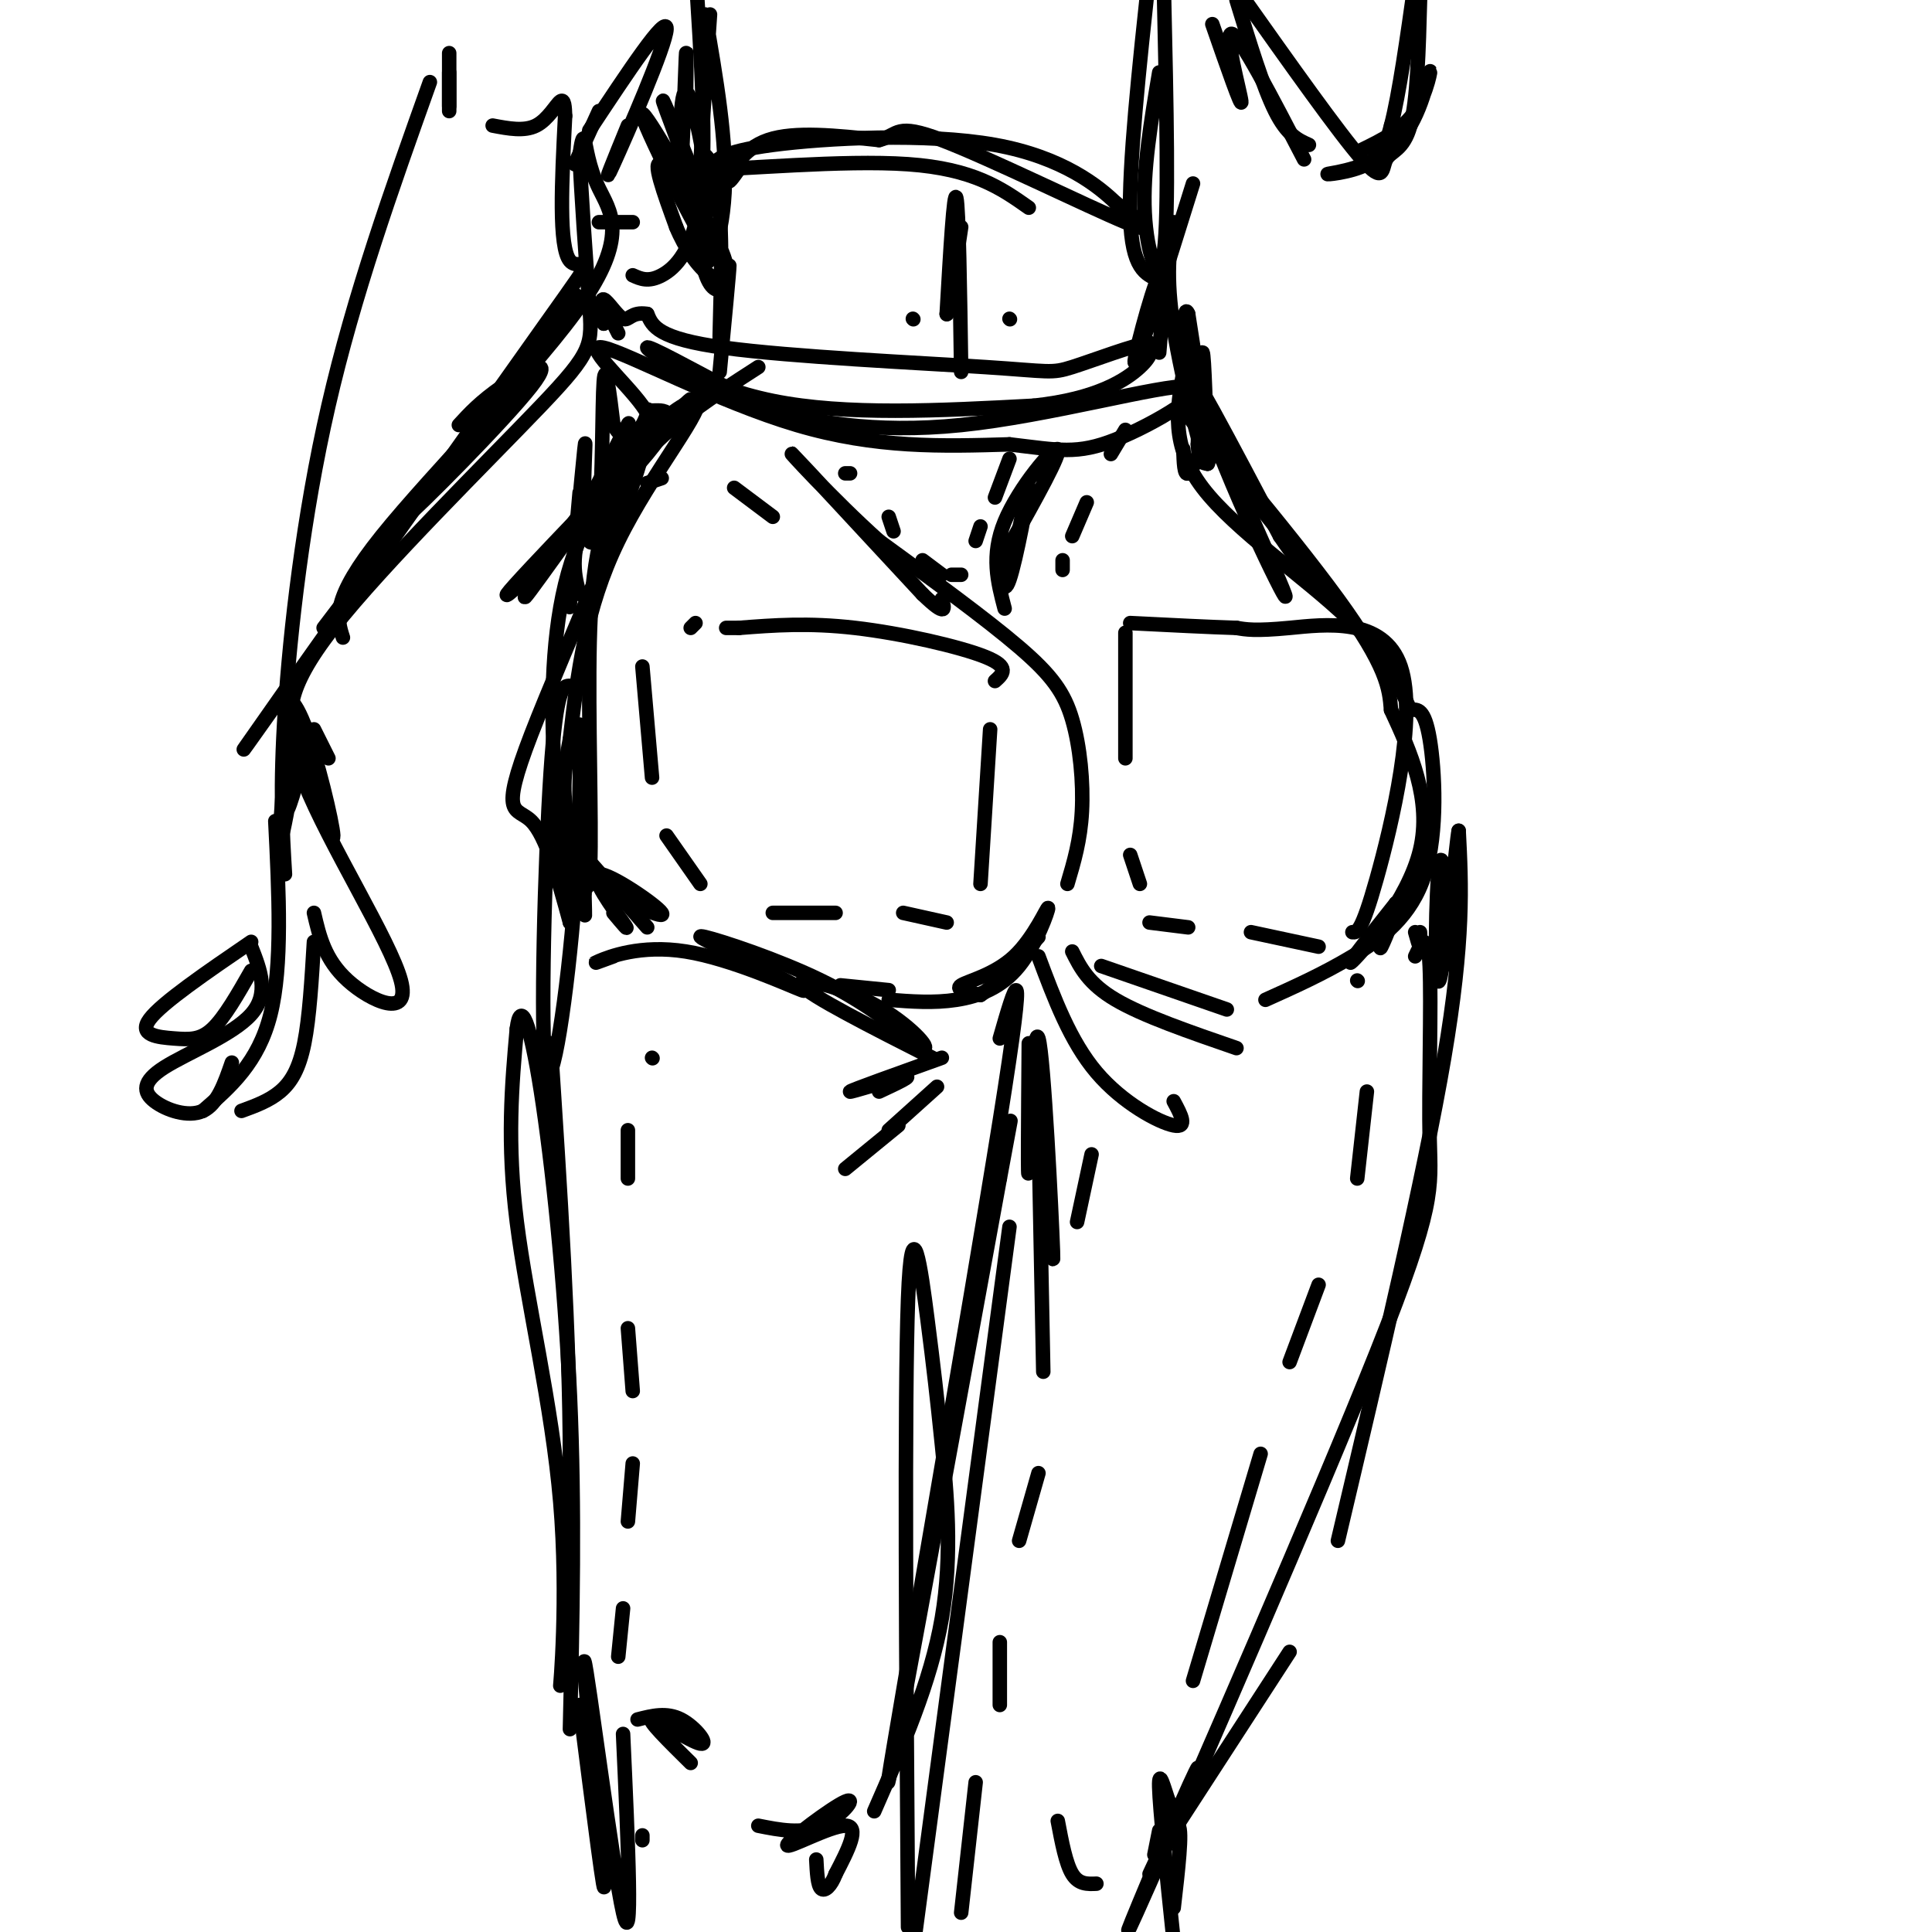 <svg viewBox='0 0 400 400' version='1.1' xmlns='http://www.w3.org/2000/svg' xmlns:xlink='http://www.w3.org/1999/xlink'><g fill='none' stroke='rgb(0,0,0)' stroke-width='3' stroke-linecap='round' stroke-linejoin='round'><path d='M127,198c-2.512,0.929 -5.024,1.857 -3,1c2.024,-0.857 8.583,-3.500 18,-2c9.417,1.500 21.690,7.143 24,8c2.310,0.857 -5.345,-3.071 -13,-7'/><path d='M153,198c-4.774,-2.357 -10.208,-4.750 -7,-4c3.208,0.750 15.060,4.643 24,9c8.940,4.357 14.970,9.179 21,14'/><path d='M191,217c2.202,0.548 -2.792,-5.083 -10,-9c-7.208,-3.917 -16.631,-6.119 -15,-4c1.631,2.119 14.315,8.560 27,15'/><path d='M195,219c-9.356,3.356 -18.711,6.711 -19,7c-0.289,0.289 8.489,-2.489 11,-3c2.511,-0.511 -1.244,1.244 -5,3'/><path d='M194,225c0.000,0.000 -10.000,9.000 -10,9'/><path d='M186,233c0.000,0.000 -11.000,9.000 -11,9'/><path d='M114,216c1.989,30.273 3.978,60.545 4,86c0.022,25.455 -1.922,46.091 -2,47c-0.078,0.909 1.710,-17.909 0,-38c-1.710,-20.091 -6.917,-41.455 -9,-58c-2.083,-16.545 -1.041,-28.273 0,-40'/><path d='M107,213c0.774,-6.179 2.708,-1.625 5,13c2.292,14.625 4.940,39.321 6,63c1.060,23.679 0.530,46.339 0,69'/><path d='M132,356c3.006,-0.768 6.012,-1.536 9,0c2.988,1.536 5.958,5.375 4,5c-1.958,-0.375 -8.845,-4.964 -10,-5c-1.155,-0.036 3.423,4.482 8,9'/><path d='M127,189c1.882,2.246 3.764,4.491 2,2c-1.764,-2.491 -7.174,-9.719 -5,-10c2.174,-0.281 11.931,6.386 13,8c1.069,1.614 -6.552,-1.825 -11,-5c-4.448,-3.175 -5.724,-6.088 -7,-9'/><path d='M119,175c1.333,1.333 8.167,9.167 15,17'/><path d='M174,204c0.000,0.000 10.000,1.000 10,1'/><path d='M184,207c4.659,0.359 9.317,0.719 14,0c4.683,-0.719 9.390,-2.516 13,-7c3.610,-4.484 6.122,-11.656 6,-12c-0.122,-0.344 -2.879,6.138 -7,10c-4.121,3.862 -9.606,5.103 -11,6c-1.394,0.897 1.303,1.448 4,2'/><path d='M203,206c2.667,-1.667 7.333,-6.833 12,-12'/><path d='M221,183c1.339,-4.506 2.679,-9.012 3,-15c0.321,-5.988 -0.375,-13.458 -2,-19c-1.625,-5.542 -4.179,-9.155 -11,-15c-6.821,-5.845 -17.911,-13.923 -29,-22'/><path d='M182,112c-9.711,-8.711 -19.489,-19.489 -18,-18c1.489,1.489 14.244,15.244 27,29'/><path d='M191,123c5.167,5.000 4.583,3.000 4,1'/><path d='M208,126c-1.444,-5.489 -2.889,-10.978 0,-18c2.889,-7.022 10.111,-15.578 11,-15c0.889,0.578 -4.556,10.289 -10,20'/><path d='M209,113c-1.833,6.024 -1.417,11.083 0,7c1.417,-4.083 3.833,-17.310 4,-19c0.167,-1.690 -1.917,8.155 -4,18'/><path d='M215,198c3.289,8.800 6.578,17.600 12,24c5.422,6.400 12.978,10.400 16,11c3.022,0.600 1.511,-2.200 0,-5'/><path d='M222,197c1.667,3.333 3.333,6.667 9,10c5.667,3.333 15.333,6.667 25,10'/><path d='M228,200c0.000,0.000 26.000,9.000 26,9'/><path d='M262,207c5.964,-2.679 11.929,-5.357 18,-9c6.071,-3.643 12.250,-8.250 15,-17c2.750,-8.750 2.071,-21.643 1,-28c-1.071,-6.357 -2.536,-6.179 -4,-6'/><path d='M292,147c-1.821,-3.905 -4.375,-10.667 -13,-19c-8.625,-8.333 -23.321,-18.238 -30,-27c-6.679,-8.762 -5.339,-16.381 -4,-24'/><path d='M245,77c-0.667,-5.000 -0.333,-5.500 0,-6'/><path d='M245,93c0.083,2.750 0.167,5.500 1,5c0.833,-0.500 2.417,-4.250 4,-8'/><path d='M213,216c-0.125,15.524 -0.250,31.048 0,26c0.250,-5.048 0.875,-30.667 2,-27c1.125,3.667 2.750,36.619 3,44c0.250,7.381 -0.875,-10.810 -2,-29'/><path d='M215,233c0.000,0.000 1.000,51.000 1,51'/><path d='M293,198c1.317,-2.796 2.635,-5.592 3,2c0.365,7.592 -0.222,25.571 0,36c0.222,10.429 1.252,13.308 -11,44c-12.252,30.692 -37.786,89.198 -47,110c-9.214,20.802 -2.107,3.901 5,-13'/><path d='M243,377c2.119,-5.060 4.917,-11.208 5,-11c0.083,0.208 -2.548,6.774 -4,9c-1.452,2.226 -1.726,0.113 -2,-2'/><path d='M242,373c-0.889,-2.400 -2.111,-7.400 -2,-3c0.111,4.400 1.556,18.200 3,32'/><path d='M243,395c0.917,-7.917 1.833,-15.833 1,-17c-0.833,-1.167 -3.417,4.417 -6,10'/><path d='M227,390c-1.833,0.083 -3.667,0.167 -5,-2c-1.333,-2.167 -2.167,-6.583 -3,-11'/><path d='M157,378c4.466,0.887 8.931,1.774 13,0c4.069,-1.774 7.740,-6.207 5,-5c-2.740,1.207 -11.892,8.056 -12,9c-0.108,0.944 8.826,-4.016 12,-4c3.174,0.016 0.587,5.008 -2,10'/><path d='M173,388c-0.933,2.489 -2.267,3.711 -3,3c-0.733,-0.711 -0.867,-3.356 -1,-6'/><path d='M120,102c-1.208,13.706 -2.416,27.412 -2,23c0.416,-4.412 2.457,-26.942 3,-32c0.543,-5.058 -0.411,7.356 0,14c0.411,6.644 2.188,7.520 3,0c0.812,-7.520 0.661,-23.434 1,-28c0.339,-4.566 1.170,2.217 2,9'/><path d='M127,88c1.405,2.524 3.918,4.334 6,4c2.082,-0.334 3.733,-2.811 0,-8c-3.733,-5.189 -12.851,-13.089 -8,-12c4.851,1.089 23.672,11.168 40,16c16.328,4.832 30.164,4.416 44,4'/><path d='M209,92c10.274,1.198 13.960,2.194 22,-1c8.040,-3.194 20.433,-10.578 15,-11c-5.433,-0.422 -28.694,6.117 -47,8c-18.306,1.883 -31.659,-0.891 -39,-3c-7.341,-2.109 -8.671,-3.555 -10,-5'/><path d='M150,80c-6.071,-3.226 -16.250,-8.792 -16,-8c0.250,0.792 10.929,7.940 26,11c15.071,3.060 34.536,2.030 54,1'/><path d='M214,84c13.200,-1.400 19.200,-5.400 22,-8c2.800,-2.600 2.400,-3.800 2,-5'/><path d='M238,71c-3.033,0.317 -11.617,3.611 -16,5c-4.383,1.389 -4.565,0.874 -18,0c-13.435,-0.874 -40.124,-2.107 -54,-4c-13.876,-1.893 -14.938,-4.447 -16,-7'/><path d='M134,65c-3.369,-0.560 -3.792,1.542 -5,1c-1.208,-0.542 -3.202,-3.726 -4,-4c-0.798,-0.274 -0.399,2.363 0,5'/><path d='M125,67c-0.133,-0.111 -0.467,-2.889 0,-3c0.467,-0.111 1.733,2.444 3,5'/><path d='M133,138c0.000,0.000 2.000,23.000 2,23'/><path d='M138,173c0.000,0.000 7.000,10.000 7,10'/><path d='M160,189c0.000,0.000 13.000,0.000 13,0'/><path d='M187,189c0.000,0.000 9.000,2.000 9,2'/><path d='M203,183c0.000,0.000 2.000,-32.000 2,-32'/><path d='M206,141c1.622,-1.444 3.244,-2.889 -2,-5c-5.244,-2.111 -17.356,-4.889 -27,-6c-9.644,-1.111 -16.822,-0.556 -24,0'/><path d='M153,130c-4.167,0.000 -2.583,0.000 -1,0'/><path d='M143,130c0.000,0.000 1.000,-1.000 1,-1'/><path d='M233,131c0.000,0.000 0.000,26.000 0,26'/><path d='M234,177c0.000,0.000 2.000,6.000 2,6'/><path d='M238,191c0.000,0.000 8.000,1.000 8,1'/><path d='M259,193c0.000,0.000 14.000,3.000 14,3'/><path d='M280,193c0.929,0.089 1.857,0.179 5,-11c3.143,-11.179 8.500,-33.625 5,-44c-3.500,-10.375 -15.857,-8.679 -23,-8c-7.143,0.679 -9.071,0.339 -11,0'/><path d='M256,130c-5.500,-0.167 -13.750,-0.583 -22,-1'/><path d='M175,98c0.000,0.000 1.000,0.000 1,0'/><path d='M184,107c0.000,0.000 1.000,3.000 1,3'/><path d='M191,116c0.000,0.000 4.000,3.000 4,3'/><path d='M197,119c0.000,0.000 2.000,0.000 2,0'/><path d='M202,112c0.000,0.000 1.000,-3.000 1,-3'/><path d='M206,103c0.000,0.000 3.000,-8.000 3,-8'/><path d='M233,89c0.000,0.000 -3.000,5.000 -3,5'/><path d='M225,104c0.000,0.000 -3.000,7.000 -3,7'/><path d='M220,116c0.000,0.000 0.000,2.000 0,2'/><path d='M134,100c0.000,0.000 3.000,-1.000 3,-1'/><path d='M152,101c0.000,0.000 8.000,6.000 8,6'/><path d='M207,215c3.067,-10.689 6.133,-21.378 0,17c-6.133,38.378 -21.467,125.822 -23,136c-1.533,10.178 10.733,-56.911 23,-124'/><path d='M207,244c3.833,-20.667 1.917,-10.333 0,0'/><path d='M120,353c2.804,22.071 5.607,44.143 5,36c-0.607,-8.143 -4.625,-46.500 -4,-45c0.625,1.500 5.893,42.857 8,52c2.107,9.143 1.054,-13.929 0,-37'/><path d='M209,254c0.000,0.000 -20.000,150.000 -20,150'/><path d='M188,399c-0.384,-54.833 -0.769,-109.665 0,-130c0.769,-20.335 2.691,-6.172 4,4c1.309,10.172 2.006,16.354 3,26c0.994,9.646 2.284,22.756 0,36c-2.284,13.244 -8.142,26.622 -14,40'/><path d='M240,58c-2.833,-1.167 -5.667,-2.333 -6,-13c-0.333,-10.667 1.833,-30.833 4,-51'/><path d='M240,15c-1.711,10.178 -3.422,20.356 -3,29c0.422,8.644 2.978,15.756 4,8c1.022,-7.756 0.511,-30.378 0,-53'/><path d='M124,46c0.000,0.000 7.000,0.000 7,0'/><path d='M131,57c1.622,0.733 3.244,1.467 6,0c2.756,-1.467 6.644,-5.133 8,-16c1.356,-10.867 0.178,-28.933 -1,-47'/><path d='M146,3c2.289,13.200 4.578,26.400 4,37c-0.578,10.600 -4.022,18.600 -5,12c-0.978,-6.600 0.511,-27.800 2,-49'/><path d='M199,77c-0.250,-17.000 -0.500,-34.000 -1,-36c-0.500,-2.000 -1.250,11.000 -2,24'/><path d='M196,65c0.167,1.000 1.583,-8.500 3,-18'/><path d='M153,35c-1.222,1.733 -2.444,3.467 -2,2c0.444,-1.467 2.556,-6.133 8,-8c5.444,-1.867 14.222,-0.933 23,0'/><path d='M182,29c4.214,-1.060 3.250,-3.708 13,0c9.750,3.708 30.214,13.774 38,17c7.786,3.226 2.893,-0.387 -2,-4'/><path d='M231,42c-3.381,-3.274 -10.833,-9.458 -25,-12c-14.167,-2.542 -35.048,-1.440 -46,0c-10.952,1.440 -11.976,3.220 -13,5'/><path d='M147,35c5.978,0.156 27.422,-1.956 41,-1c13.578,0.956 19.289,4.978 25,9'/><path d='M118,142c-1.402,-0.018 -2.804,-0.035 -4,18c-1.196,18.035 -2.187,54.123 -1,61c1.187,6.877 4.550,-15.456 6,-35c1.450,-19.544 0.986,-36.298 1,-36c0.014,0.298 0.507,17.649 1,35'/><path d='M121,185c0.167,6.333 0.083,4.667 0,3'/><path d='M294,193c0.083,1.500 0.167,3.000 0,3c-0.167,0.000 -0.583,-1.500 -1,-3'/><path d='M93,15c0.000,0.000 0.000,7.000 0,7'/><path d='M93,11c0.000,0.000 0.000,12.000 0,12'/><path d='M102,26c3.267,0.622 6.533,1.244 9,0c2.467,-1.244 4.133,-4.356 5,-5c0.867,-0.644 0.933,1.178 1,3'/><path d='M117,24c-0.690,13.577 -1.381,27.155 1,30c2.381,2.845 7.833,-5.042 -5,13c-12.833,18.042 -43.952,62.012 -56,79c-12.048,16.988 -5.024,6.994 2,-3'/><path d='M89,17c-7.867,22.044 -15.733,44.089 -21,67c-5.267,22.911 -7.933,46.689 -9,63c-1.067,16.311 -0.533,25.156 0,34'/><path d='M63,138c-2.548,5.589 -5.095,11.179 0,24c5.095,12.821 17.833,32.875 20,41c2.167,8.125 -6.238,4.321 -11,0c-4.762,-4.321 -5.881,-9.161 -7,-14'/><path d='M57,170c0.750,15.000 1.500,30.000 -1,40c-2.500,10.000 -8.250,15.000 -14,20'/><path d='M50,230c2.867,-1.044 5.733,-2.089 8,-4c2.267,-1.911 3.933,-4.689 5,-10c1.067,-5.311 1.533,-13.156 2,-21'/><path d='M52,196c1.907,4.852 3.815,9.703 0,14c-3.815,4.297 -13.352,8.038 -18,11c-4.648,2.962 -4.405,5.144 -2,7c2.405,1.856 6.973,3.388 10,2c3.027,-1.388 4.514,-5.694 6,-10'/><path d='M52,195c-9.250,6.321 -18.500,12.643 -21,16c-2.500,3.357 1.750,3.750 5,4c3.250,0.250 5.500,0.357 8,-2c2.500,-2.357 5.250,-7.179 8,-12'/><path d='M122,27c8.044,-12.156 16.089,-24.311 16,-21c-0.089,3.311 -8.311,22.089 -11,28c-2.689,5.911 0.156,-1.044 3,-8'/><path d='M124,23c0.000,0.000 -5.000,11.000 -5,11'/><path d='M251,5c3.089,8.889 6.178,17.778 6,16c-0.178,-1.778 -3.622,-14.222 -2,-14c1.622,0.222 8.311,13.111 15,26'/><path d='M282,31c4.226,-2.070 8.451,-4.139 11,-8c2.549,-3.861 3.421,-9.512 3,-8c-0.421,1.512 -2.133,10.189 -7,15c-4.867,4.811 -12.887,5.757 -14,6c-1.113,0.243 4.682,-0.216 8,-2c3.318,-1.784 4.159,-4.892 5,-8'/><path d='M288,26c1.667,-6.333 3.333,-18.167 5,-30'/><path d='M294,0c-0.280,10.399 -0.560,20.798 -2,26c-1.440,5.202 -4.042,5.208 -5,7c-0.958,1.792 -0.274,5.369 -5,0c-4.726,-5.369 -14.863,-19.685 -25,-34'/><path d='M256,0c2.750,9.000 5.500,18.000 8,23c2.500,5.000 4.750,6.000 7,7'/><path d='M71,132c-1.262,-3.939 -2.523,-7.879 8,-21c10.523,-13.121 32.831,-35.424 42,-49c9.169,-13.576 5.199,-18.424 3,-23c-2.199,-4.576 -2.628,-8.879 -3,-10c-0.372,-1.121 -0.686,0.939 -1,3'/><path d='M120,32c0.244,6.872 1.354,22.553 2,31c0.646,8.447 0.828,9.659 -10,21c-10.828,11.341 -32.665,32.812 -43,46c-10.335,13.188 -9.167,18.094 -8,23'/><path d='M61,153c-1.333,3.833 -0.667,1.917 0,0'/><path d='M61,152c-0.250,4.083 -0.500,8.167 0,8c0.500,-0.167 1.750,-4.583 3,-9'/><path d='M65,151c0.000,0.000 3.000,6.000 3,6'/><path d='M250,96c-0.333,-11.167 -0.667,-22.333 -1,-23c-0.333,-0.667 -0.667,9.167 -1,19'/><path d='M248,92c0.167,3.833 1.083,3.917 2,4'/><path d='M120,123c-1.042,-3.756 -2.083,-7.512 1,-16c3.083,-8.488 10.292,-21.708 9,-19c-1.292,2.708 -11.083,21.345 -12,24c-0.917,2.655 7.042,-10.673 15,-24'/><path d='M133,88c2.204,-4.301 0.215,-3.053 2,-3c1.785,0.053 7.344,-1.089 -1,9c-8.344,10.089 -30.593,31.409 -29,29c1.593,-2.409 27.026,-28.545 35,-37c7.974,-8.455 -1.513,0.773 -11,10'/><path d='M129,96c-8.055,10.459 -22.691,31.606 -20,27c2.691,-4.606 22.711,-34.967 24,-31c1.289,3.967 -16.153,42.260 -23,60c-6.847,17.740 -3.099,14.926 0,18c3.099,3.074 5.550,12.037 8,21'/><path d='M118,191c-0.848,-9.970 -6.970,-45.394 -1,-70c5.970,-24.606 24.030,-38.394 27,-38c2.970,0.394 -9.152,14.970 -16,29c-6.848,14.030 -8.424,27.515 -10,41'/><path d='M118,153c-1.796,9.487 -1.285,12.705 0,19c1.285,6.295 3.344,15.667 4,10c0.656,-5.667 -0.093,-26.372 0,-43c0.093,-16.628 1.026,-29.179 7,-39c5.974,-9.821 16.987,-16.910 28,-24'/><path d='M149,77c1.000,-10.500 2.000,-21.000 2,-22c0.000,-1.000 -1.000,7.500 -2,16'/><path d='M149,71c-0.080,-2.703 0.719,-17.460 0,-27c-0.719,-9.540 -2.957,-13.861 -4,-11c-1.043,2.861 -0.890,12.905 0,19c0.890,6.095 2.517,8.242 4,8c1.483,-0.242 2.822,-2.873 0,-9c-2.822,-6.127 -9.806,-15.751 -12,-17c-2.194,-1.249 0.403,5.875 3,13'/><path d='M140,47c1.744,4.268 4.603,8.439 7,10c2.397,1.561 4.330,0.512 0,-9c-4.330,-9.512 -14.924,-27.488 -14,-24c0.924,3.488 13.364,28.439 15,29c1.636,0.561 -7.533,-23.268 -10,-30c-2.467,-6.732 1.766,3.634 6,14'/><path d='M144,37c1.891,4.756 3.617,9.644 3,4c-0.617,-5.644 -3.578,-21.822 -5,-22c-1.422,-0.178 -1.306,15.644 -1,15c0.306,-0.644 0.802,-17.756 1,-22c0.198,-4.244 0.099,4.378 0,13'/><path d='M247,38c-5.622,17.978 -11.244,35.956 -12,37c-0.756,1.044 3.356,-14.844 5,-18c1.644,-3.156 0.822,6.422 0,16'/><path d='M209,66c0.000,0.000 0.100,0.100 0.1,0.1'/><path d='M189,66c0.000,0.000 0.100,0.100 0.1,0.1'/><path d='M243,46c-0.867,5.489 -1.733,10.978 0,22c1.733,11.022 6.067,27.578 7,28c0.933,0.422 -1.533,-15.289 -4,-31'/><path d='M246,65c-1.043,-2.799 -1.651,5.703 4,22c5.651,16.297 17.560,40.388 16,36c-1.560,-4.388 -16.589,-37.254 -19,-44c-2.411,-6.746 7.794,12.627 18,32'/><path d='M265,111c6.118,9.008 12.413,15.528 6,7c-6.413,-8.528 -25.534,-32.104 -25,-32c0.534,0.104 20.724,23.887 31,38c10.276,14.113 10.638,18.557 11,23'/><path d='M288,147c4.000,8.607 8.500,18.625 6,29c-2.500,10.375 -12.000,21.107 -14,23c-2.000,1.893 3.500,-5.054 9,-12'/><path d='M289,187c0.644,0.444 -2.244,7.556 -3,9c-0.756,1.444 0.622,-2.778 2,-7'/><path d='M135,219c0.000,0.000 0.100,0.100 0.1,0.1'/><path d='M130,234c0.000,0.000 0.000,10.000 0,10'/><path d='M130,275c0.000,0.000 1.000,13.000 1,13'/><path d='M131,303c0.000,0.000 -1.000,12.000 -1,12'/><path d='M129,333c0.000,0.000 -1.000,10.000 -1,10'/><path d='M133,380c0.000,0.000 0.000,1.000 0,1'/><path d='M226,239c0.000,0.000 -3.000,14.000 -3,14'/><path d='M215,305c0.000,0.000 -4.000,14.000 -4,14'/><path d='M207,340c0.000,0.000 0.000,13.000 0,13'/><path d='M202,369c0.000,0.000 -3.000,27.000 -3,27'/><path d='M281,203c0.000,0.000 0.100,0.100 0.1,0.1'/><path d='M283,226c0.000,0.000 -2.000,18.000 -2,18'/><path d='M273,266c0.000,0.000 -6.000,16.000 -6,16'/><path d='M261,301c0.000,0.000 -14.000,47.000 -14,47'/><path d='M240,379c0.000,0.000 -1.000,5.000 -1,5'/><path d='M243,379c0.000,0.000 24.000,-37.000 24,-37'/><path d='M277,319c8.917,-37.750 17.833,-75.500 22,-100c4.167,-24.500 3.583,-35.750 3,-47'/><path d='M302,172c-0.405,1.417 -2.917,28.458 -4,31c-1.083,2.542 -0.738,-19.417 0,-24c0.738,-4.583 1.869,8.208 3,21'/><path d='M67,130c22.750,-29.917 45.500,-59.833 51,-67c5.500,-7.167 -6.250,8.417 -18,24'/><path d='M100,87c-8.338,10.140 -20.183,23.491 -17,21c3.183,-2.491 21.396,-20.825 27,-28c5.604,-7.175 -1.399,-3.193 -6,0c-4.601,3.193 -6.801,5.596 -9,8'/><path d='M60,165c-0.982,5.304 -1.964,10.607 -2,8c-0.036,-2.607 0.875,-13.125 1,-14c0.125,-0.875 -0.536,7.893 0,9c0.536,1.107 2.268,-5.446 4,-12'/><path d='M63,156c0.667,-2.167 0.333,-1.583 0,-1'/><path d='M63,158c3.046,8.743 6.093,17.486 6,15c-0.093,-2.486 -3.324,-16.203 -6,-23c-2.676,-6.797 -4.797,-6.676 -3,0c1.797,6.676 7.514,19.907 8,21c0.486,1.093 -4.257,-9.954 -9,-21'/></g>
</svg>